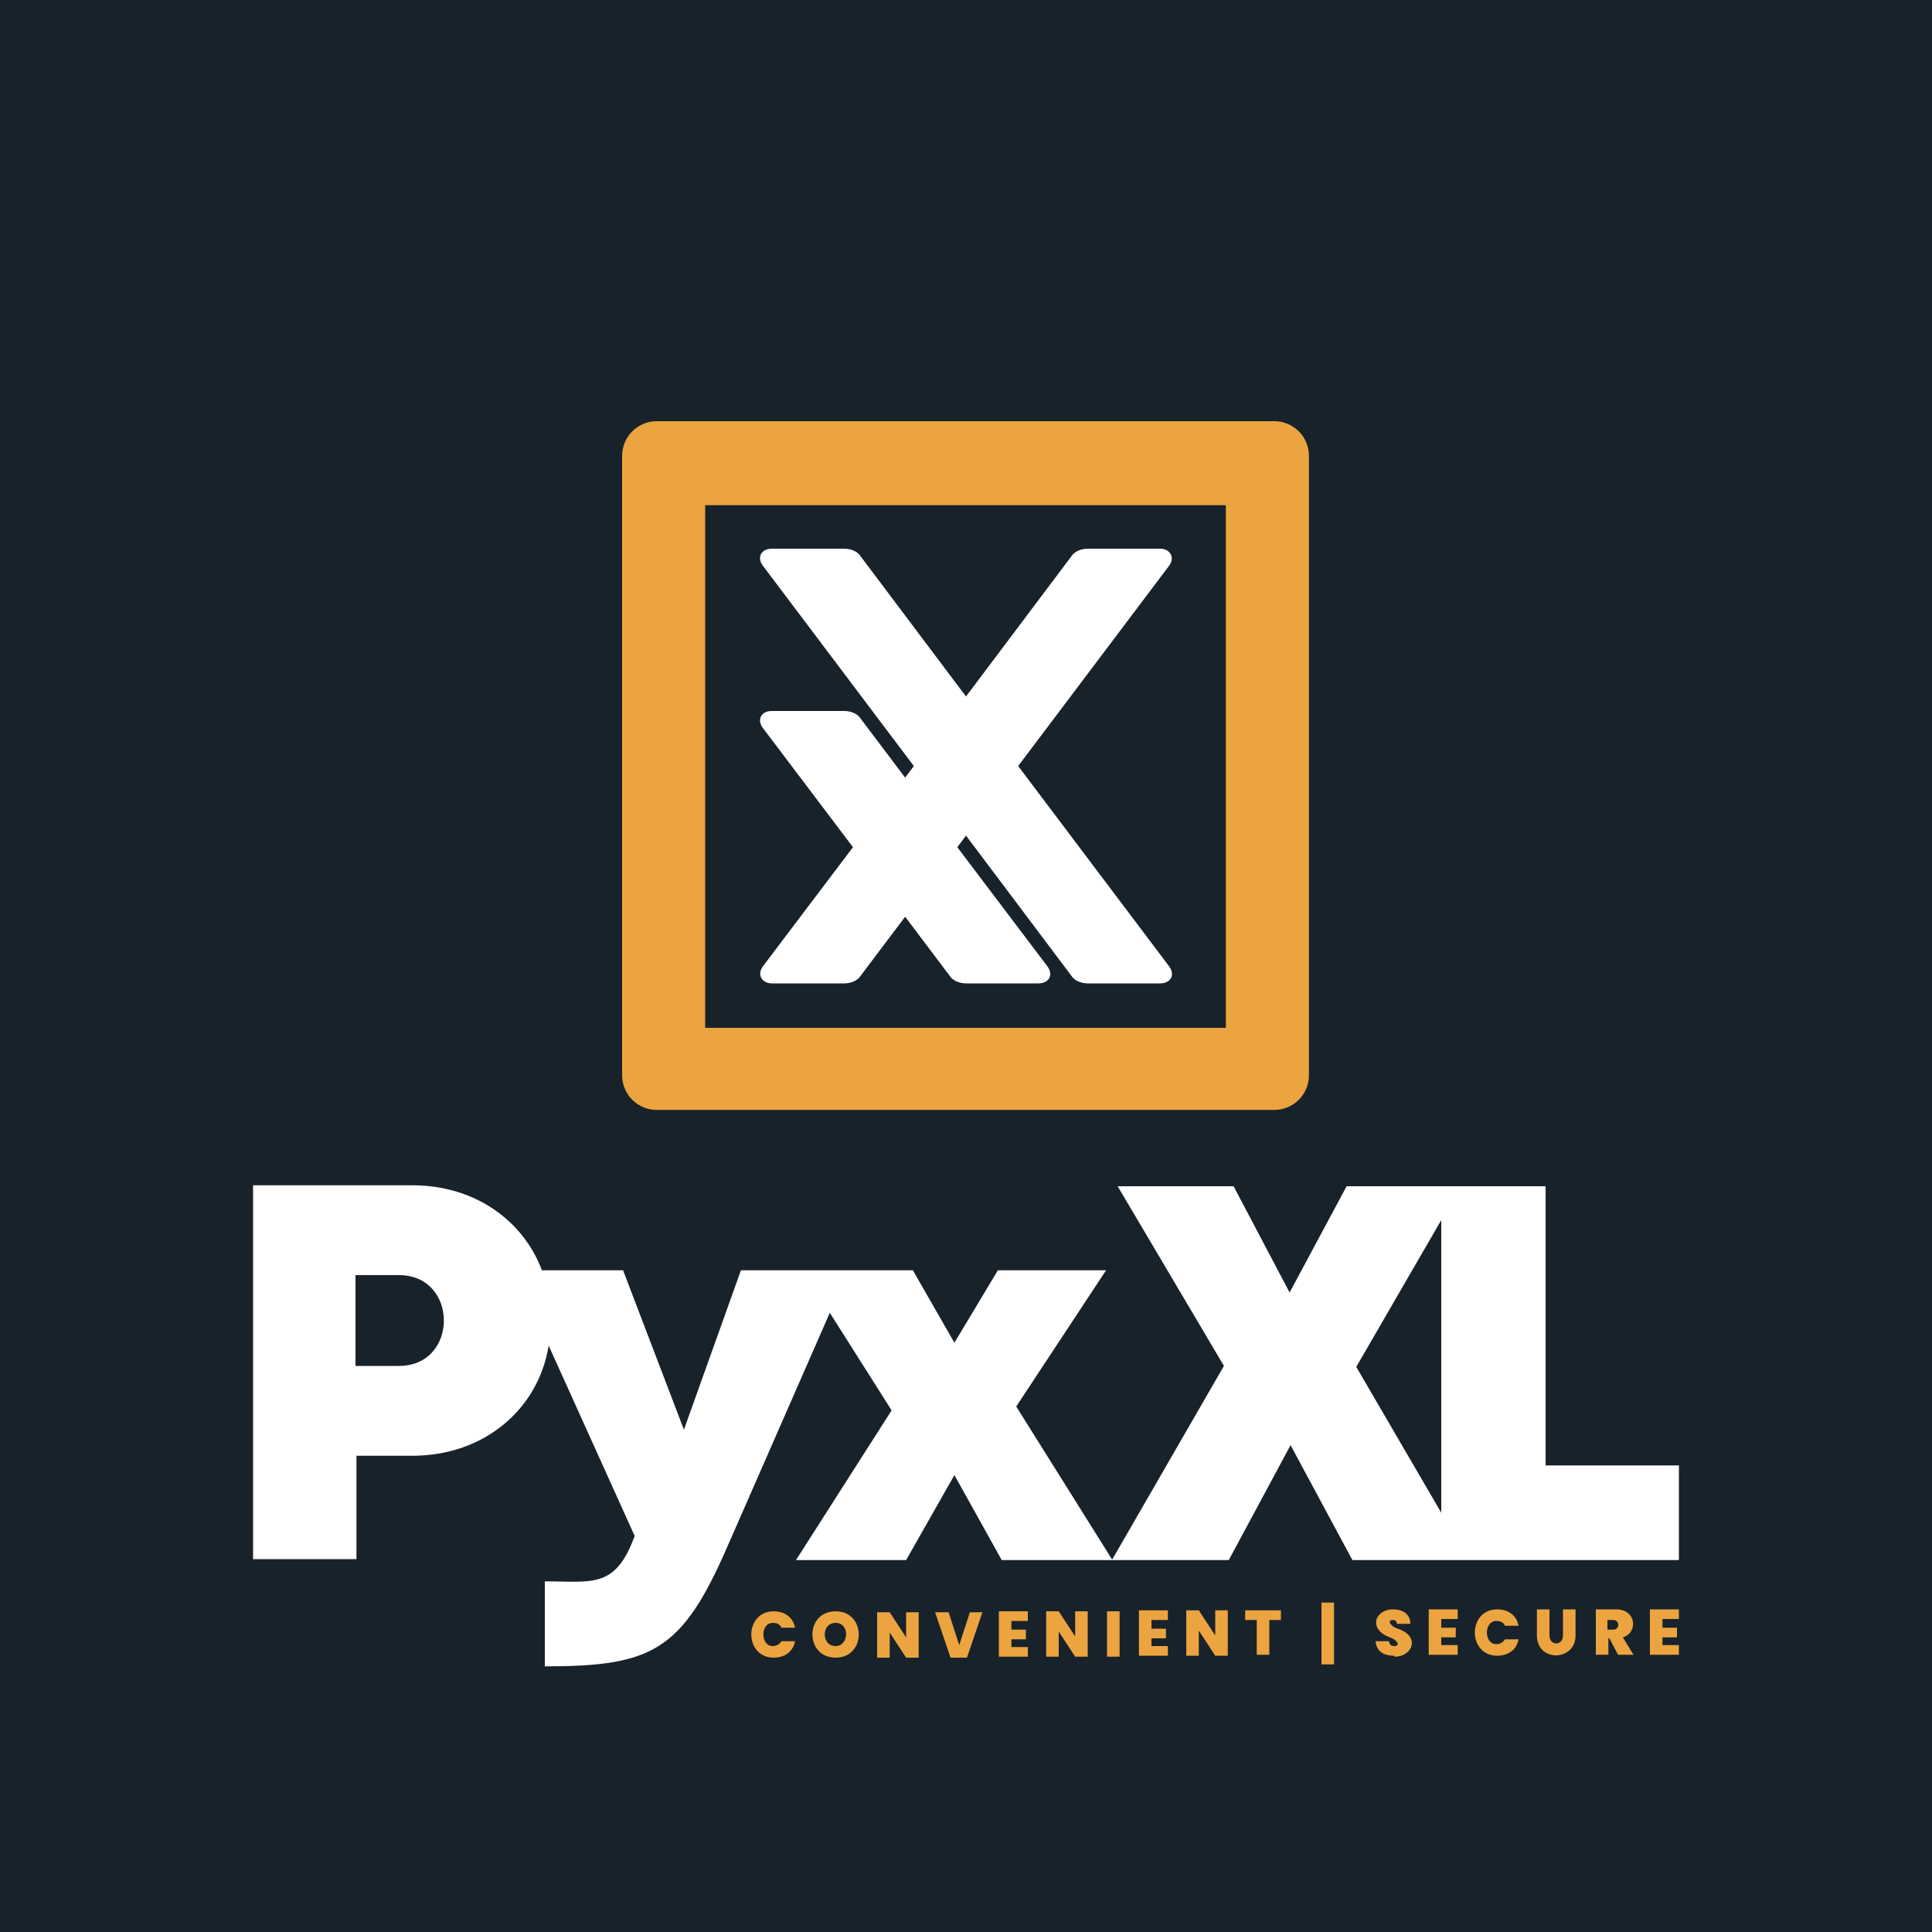 <?xml version="1.0" encoding="UTF-8"?>
<!DOCTYPE svg PUBLIC "-//W3C//DTD SVG 1.1//EN" "http://www.w3.org/Graphics/SVG/1.1/DTD/svg11.dtd">
<!-- Creator: CorelDRAW 2023 -->
<svg xmlns="http://www.w3.org/2000/svg" xml:space="preserve" width="2000px" height="2000px" version="1.1" style="shape-rendering:geometricPrecision; text-rendering:geometricPrecision; image-rendering:optimizeQuality; fill-rule:evenodd; clip-rule:evenodd"
viewBox="0 0 2000 2000"
 xmlns:xlink="http://www.w3.org/1999/xlink"
 xmlns:xodm="http://www.corel.com/coreldraw/odm/2003">
 <defs>
  <style type="text/css">
   <![CDATA[
    .fil0 {fill:#18222B}
    .fil4 {fill:#EBA43F}
    .fil3 {fill:white}
    .fil2 {fill:#EBA43F;fill-rule:nonzero}
    .fil1 {fill:white;fill-rule:nonzero}
   ]]>
  </style>
 </defs>
 <g id="Layer_x0020_1">
  <polygon class="fil0" points="0,-5 2000,-5 2000,2005 0,2005 "/>
  <path class="fil1" d="M1600 1517l0 -289 -206 0 -59 110 -58 -110 -120 0 110 186 -116 201 121 0 64 -119 64 119 338 0 0 -98 -138 0zm-108 -254l0 303 -88 -151 88 -152zm-341 351l-99 -158 93 -141 -112 0 -45 75 -43 -75 -178 0 -59 165 -63 -165 -84 0c-20,-53 -71,-88 -134,-88l-165 0 0 387 107 0 0 -107 58 0c73,0 130,-47 141,-114l89 197c-20,55 -44,47 -93,47l0 88c111,0 142,-16 189,-124l106 -242 64 101 -99 155 114 0 50 -88 49 88 115 0zm-738 -200l-45 0 0 -94 45 0c62,0 62,94 0,94z"/>
  <path class="fil2" d="M801 1668c11,0 20,6 22,17l-14 0c-2,-4 -5,-5 -9,-5 -13,0 -13,24 0,24 4,0 7,-2 9,-5l14 0c-2,11 -11,17 -22,17 -31,0 -31,-48 0,-48zm64 48c-32,0 -32,-48 0,-48 32,0 32,48 0,48zm0 -12c14,0 15,-24 0,-24 -15,0 -15,24 0,24zm86 12l-13 0 -17 -26 0 26 -13 0 0 -47 13 0 17 26 0 -26 13 0 0 47zm66 -47l-16 47 -17 0 -16 -47 14 0 11 34 11 -34 14 0zm30 10l0 8 15 0 0 10 -15 0 0 8 17 0 0 10 -30 0 0 -47 30 0 0 10 -17 0zm79 36l-13 0 -17 -26 0 26 -13 0 0 -47 13 0 17 26 0 -26 13 0 0 47zm33 -47l0 47 -13 0 0 -47 13 0zm33 10l0 8 15 0 0 10 -15 0 0 8 17 0 0 10 -30 0 0 -47 30 0 0 10 -17 0zm79 36l-13 0 -17 -26 0 26 -13 0 0 -47 13 0 17 26 0 -26 13 0 0 47zm55 -47l0 10 -12 0 0 36 -13 0 0 -36 -12 0 0 -10 38 0zm55 56l-13 0 0 -64 13 0 0 64zm62 -9c-10,0 -18,-4 -19,-15l14 0c0,3 2,5 5,5 7,0 4,-6 -4,-9 -23,-8 -16,-29 3,-29 9,0 18,4 18,15l-14 0c0,-3 -2,-4 -4,-4 -7,0 -2,7 5,9 24,8 15,29 -3,29zm49 -37l0 8 15 0 0 10 -15 0 0 8 17 0 0 10 -30 0 0 -47 30 0 0 10 -17 0zm58 -11c11,0 20,6 22,17l-14 0c-2,-4 -5,-5 -9,-5 -13,0 -13,24 0,24 4,0 7,-2 9,-5l14 0c-2,11 -11,17 -22,17 -31,0 -31,-48 0,-48zm54 0l0 27c0,11 14,11 14,0l0 -27 13 0 0 27c0,27 -40,28 -40,0l0 -27 13 0zm71 47l-9 -17 -1 0 0 17 -13 0 0 -47 21 0c21,0 23,24 7,29l11 18 -15 0zm-11 -26l6 0c7,0 7,-10 0,-10l-6 0 0 10zm57 -10l0 8 15 0 0 10 -15 0 0 8 17 0 0 10 -30 0 0 -47 30 0 0 10 -17 0z"/>
  <path class="fil3" d="M891 744c-3,-5 -10,-8 -17,-8l-75 0c-11,0 -16,9 -9,18l93 123 -93 123c-7,9 -1,18 9,18l75 0c7,0 14,-3 17,-8l46 -61 46 61c3,5 10,8 17,8l75 0c11,0 16,-9 9,-18l-93 -123 9 -12 109 145c3,5 10,8 17,8l75 0c11,0 16,-9 9,-18l-156 -207 156 -207c7,-9 1,-18 -9,-18l-75 0c-7,0 -14,3 -17,8l-109 145 -109 -145c-3,-5 -10,-8 -17,-8l-75 0c-11,0 -16,9 -9,18l156 207 -9 12 -46 -61z"/>
  <path class="fil4" d="M680 436l639 0c20,0 36,16 36,36l0 641c0,20 -16,36 -36,36l-639 0c-20,0 -36,-16 -36,-36l0 -641c0,-20 16,-36 36,-36zm50 87l539 0 0 541 -539 0 0 -541z"/>
 </g>
</svg>
